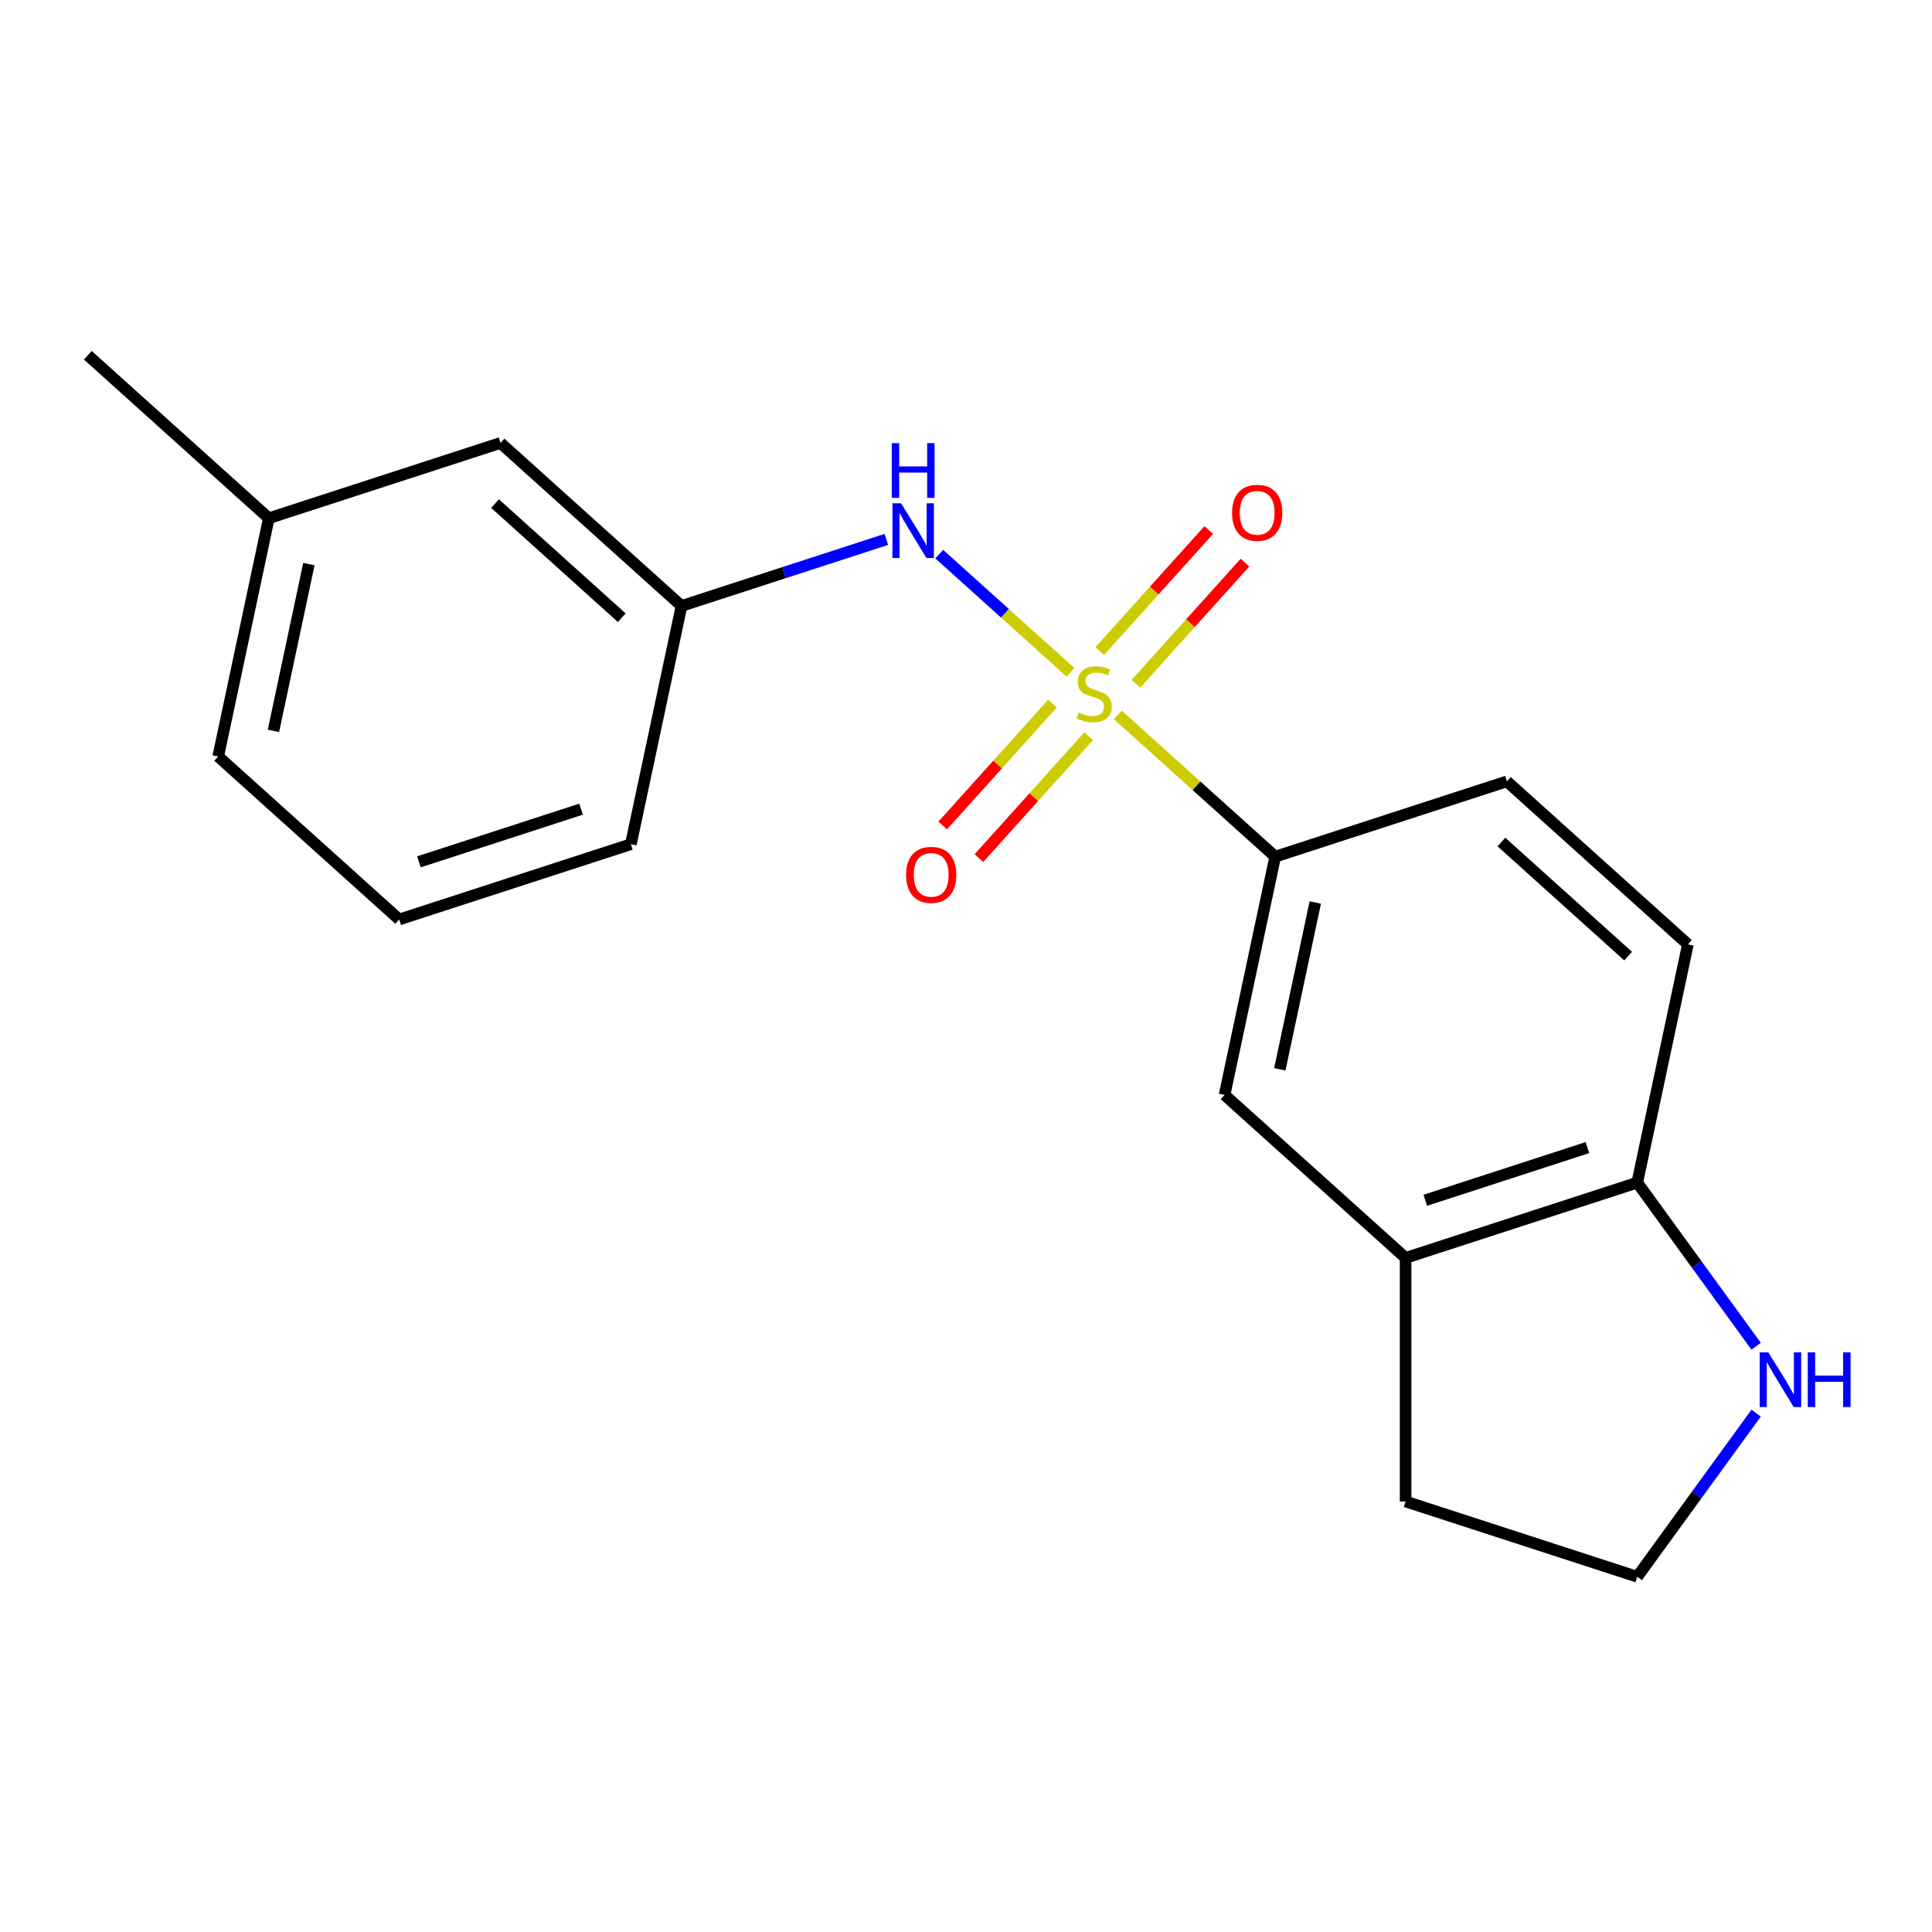 <?xml version='1.0' encoding='iso-8859-1'?>
<svg version='1.1' baseProfile='full'
              xmlns='http://www.w3.org/2000/svg'
                      xmlns:rdkit='http://www.rdkit.org/xml'
                      xmlns:xlink='http://www.w3.org/1999/xlink'
                  xml:space='preserve'
width='1000px' height='1000px' viewBox='0 0 1000 1000'>
<!-- END OF HEADER -->
<rect style='opacity:1.0;fill:#FFFFFF;stroke:none' width='1000' height='1000' x='0' y='0'> </rect>
<path class='bond-0' d='M 554.123,348.026 L 520.132,317.42' style='fill:none;fill-rule:evenodd;stroke:#CCCC00;stroke-width:6px;stroke-linecap:butt;stroke-linejoin:miter;stroke-opacity:1' />
<path class='bond-0' d='M 520.132,317.42 L 486.141,286.814' style='fill:none;fill-rule:evenodd;stroke:#0000FF;stroke-width:6px;stroke-linecap:butt;stroke-linejoin:miter;stroke-opacity:1' />
<path class='bond-1' d='M 578.587,370.053 L 619.319,406.728' style='fill:none;fill-rule:evenodd;stroke:#CCCC00;stroke-width:6px;stroke-linecap:butt;stroke-linejoin:miter;stroke-opacity:1' />
<path class='bond-1' d='M 619.319,406.728 L 660.05,443.403' style='fill:none;fill-rule:evenodd;stroke:#000000;stroke-width:6px;stroke-linecap:butt;stroke-linejoin:miter;stroke-opacity:1' />
<path class='bond-2' d='M 587.957,353.891 L 616.175,322.552' style='fill:none;fill-rule:evenodd;stroke:#CCCC00;stroke-width:6px;stroke-linecap:butt;stroke-linejoin:miter;stroke-opacity:1' />
<path class='bond-2' d='M 616.175,322.552 L 644.393,291.212' style='fill:none;fill-rule:evenodd;stroke:#FF0000;stroke-width:6px;stroke-linecap:butt;stroke-linejoin:miter;stroke-opacity:1' />
<path class='bond-2' d='M 569.218,337.018 L 597.436,305.679' style='fill:none;fill-rule:evenodd;stroke:#CCCC00;stroke-width:6px;stroke-linecap:butt;stroke-linejoin:miter;stroke-opacity:1' />
<path class='bond-2' d='M 597.436,305.679 L 625.654,274.339' style='fill:none;fill-rule:evenodd;stroke:#FF0000;stroke-width:6px;stroke-linecap:butt;stroke-linejoin:miter;stroke-opacity:1' />
<path class='bond-3' d='M 544.754,364.188 L 516.348,395.736' style='fill:none;fill-rule:evenodd;stroke:#CCCC00;stroke-width:6px;stroke-linecap:butt;stroke-linejoin:miter;stroke-opacity:1' />
<path class='bond-3' d='M 516.348,395.736 L 487.943,427.283' style='fill:none;fill-rule:evenodd;stroke:#FF0000;stroke-width:6px;stroke-linecap:butt;stroke-linejoin:miter;stroke-opacity:1' />
<path class='bond-3' d='M 563.493,381.061 L 535.087,412.608' style='fill:none;fill-rule:evenodd;stroke:#CCCC00;stroke-width:6px;stroke-linecap:butt;stroke-linejoin:miter;stroke-opacity:1' />
<path class='bond-3' d='M 535.087,412.608 L 506.682,444.156' style='fill:none;fill-rule:evenodd;stroke:#FF0000;stroke-width:6px;stroke-linecap:butt;stroke-linejoin:miter;stroke-opacity:1' />
<path class='bond-8' d='M 458.768,279.19 L 405.76,296.414' style='fill:none;fill-rule:evenodd;stroke:#0000FF;stroke-width:6px;stroke-linecap:butt;stroke-linejoin:miter;stroke-opacity:1' />
<path class='bond-8' d='M 405.76,296.414 L 352.752,313.637' style='fill:none;fill-rule:evenodd;stroke:#000000;stroke-width:6px;stroke-linecap:butt;stroke-linejoin:miter;stroke-opacity:1' />
<path class='bond-4' d='M 660.05,443.403 L 633.837,566.726' style='fill:none;fill-rule:evenodd;stroke:#000000;stroke-width:6px;stroke-linecap:butt;stroke-linejoin:miter;stroke-opacity:1' />
<path class='bond-4' d='M 680.783,467.144 L 662.434,553.471' style='fill:none;fill-rule:evenodd;stroke:#000000;stroke-width:6px;stroke-linecap:butt;stroke-linejoin:miter;stroke-opacity:1' />
<path class='bond-9' d='M 660.05,443.403 L 779.958,404.442' style='fill:none;fill-rule:evenodd;stroke:#000000;stroke-width:6px;stroke-linecap:butt;stroke-linejoin:miter;stroke-opacity:1' />
<path class='bond-5' d='M 633.837,566.726 L 727.532,651.09' style='fill:none;fill-rule:evenodd;stroke:#000000;stroke-width:6px;stroke-linecap:butt;stroke-linejoin:miter;stroke-opacity:1' />
<path class='bond-14' d='M 727.532,651.09 L 727.532,777.169' style='fill:none;fill-rule:evenodd;stroke:#000000;stroke-width:6px;stroke-linecap:butt;stroke-linejoin:miter;stroke-opacity:1' />
<path class='bond-19' d='M 727.532,651.09 L 847.44,612.129' style='fill:none;fill-rule:evenodd;stroke:#000000;stroke-width:6px;stroke-linecap:butt;stroke-linejoin:miter;stroke-opacity:1' />
<path class='bond-19' d='M 737.726,621.264 L 821.661,593.992' style='fill:none;fill-rule:evenodd;stroke:#000000;stroke-width:6px;stroke-linecap:butt;stroke-linejoin:miter;stroke-opacity:1' />
<path class='bond-6' d='M 847.44,612.129 L 873.653,488.805' style='fill:none;fill-rule:evenodd;stroke:#000000;stroke-width:6px;stroke-linecap:butt;stroke-linejoin:miter;stroke-opacity:1' />
<path class='bond-7' d='M 847.44,612.129 L 878.204,654.473' style='fill:none;fill-rule:evenodd;stroke:#000000;stroke-width:6px;stroke-linecap:butt;stroke-linejoin:miter;stroke-opacity:1' />
<path class='bond-7' d='M 878.204,654.473 L 908.969,696.817' style='fill:none;fill-rule:evenodd;stroke:#0000FF;stroke-width:6px;stroke-linecap:butt;stroke-linejoin:miter;stroke-opacity:1' />
<path class='bond-20' d='M 908.969,731.441 L 878.204,773.785' style='fill:none;fill-rule:evenodd;stroke:#0000FF;stroke-width:6px;stroke-linecap:butt;stroke-linejoin:miter;stroke-opacity:1' />
<path class='bond-20' d='M 878.204,773.785 L 847.44,816.129' style='fill:none;fill-rule:evenodd;stroke:#000000;stroke-width:6px;stroke-linecap:butt;stroke-linejoin:miter;stroke-opacity:1' />
<path class='bond-11' d='M 352.752,313.637 L 259.057,229.274' style='fill:none;fill-rule:evenodd;stroke:#000000;stroke-width:6px;stroke-linecap:butt;stroke-linejoin:miter;stroke-opacity:1' />
<path class='bond-11' d='M 321.825,319.721 L 256.239,260.667' style='fill:none;fill-rule:evenodd;stroke:#000000;stroke-width:6px;stroke-linecap:butt;stroke-linejoin:miter;stroke-opacity:1' />
<path class='bond-16' d='M 352.752,313.637 L 326.539,436.961' style='fill:none;fill-rule:evenodd;stroke:#000000;stroke-width:6px;stroke-linecap:butt;stroke-linejoin:miter;stroke-opacity:1' />
<path class='bond-10' d='M 779.958,404.442 L 873.653,488.805' style='fill:none;fill-rule:evenodd;stroke:#000000;stroke-width:6px;stroke-linecap:butt;stroke-linejoin:miter;stroke-opacity:1' />
<path class='bond-10' d='M 777.14,435.836 L 842.726,494.89' style='fill:none;fill-rule:evenodd;stroke:#000000;stroke-width:6px;stroke-linecap:butt;stroke-linejoin:miter;stroke-opacity:1' />
<path class='bond-13' d='M 259.057,229.274 L 139.149,268.234' style='fill:none;fill-rule:evenodd;stroke:#000000;stroke-width:6px;stroke-linecap:butt;stroke-linejoin:miter;stroke-opacity:1' />
<path class='bond-12' d='M 847.44,816.129 L 727.532,777.169' style='fill:none;fill-rule:evenodd;stroke:#000000;stroke-width:6px;stroke-linecap:butt;stroke-linejoin:miter;stroke-opacity:1' />
<path class='bond-18' d='M 139.149,268.234 L 45.455,183.871' style='fill:none;fill-rule:evenodd;stroke:#000000;stroke-width:6px;stroke-linecap:butt;stroke-linejoin:miter;stroke-opacity:1' />
<path class='bond-21' d='M 139.149,268.234 L 112.936,391.558' style='fill:none;fill-rule:evenodd;stroke:#000000;stroke-width:6px;stroke-linecap:butt;stroke-linejoin:miter;stroke-opacity:1' />
<path class='bond-21' d='M 159.882,291.975 L 141.533,378.302' style='fill:none;fill-rule:evenodd;stroke:#000000;stroke-width:6px;stroke-linecap:butt;stroke-linejoin:miter;stroke-opacity:1' />
<path class='bond-15' d='M 206.631,475.921 L 326.539,436.961' style='fill:none;fill-rule:evenodd;stroke:#000000;stroke-width:6px;stroke-linecap:butt;stroke-linejoin:miter;stroke-opacity:1' />
<path class='bond-15' d='M 216.825,446.095 L 300.761,418.823' style='fill:none;fill-rule:evenodd;stroke:#000000;stroke-width:6px;stroke-linecap:butt;stroke-linejoin:miter;stroke-opacity:1' />
<path class='bond-17' d='M 206.631,475.921 L 112.936,391.558' style='fill:none;fill-rule:evenodd;stroke:#000000;stroke-width:6px;stroke-linecap:butt;stroke-linejoin:miter;stroke-opacity:1' />
<path  class='atom-0' d='M 558.355 368.76
Q 558.675 368.88, 559.995 369.44
Q 561.315 370, 562.755 370.36
Q 564.235 370.68, 565.675 370.68
Q 568.355 370.68, 569.915 369.4
Q 571.475 368.08, 571.475 365.8
Q 571.475 364.24, 570.675 363.28
Q 569.915 362.32, 568.715 361.8
Q 567.515 361.28, 565.515 360.68
Q 562.995 359.92, 561.475 359.2
Q 559.995 358.48, 558.915 356.96
Q 557.875 355.44, 557.875 352.88
Q 557.875 349.32, 560.275 347.12
Q 562.715 344.92, 567.515 344.92
Q 570.795 344.92, 574.515 346.48
L 573.595 349.56
Q 570.195 348.16, 567.635 348.16
Q 564.875 348.16, 563.355 349.32
Q 561.835 350.44, 561.875 352.4
Q 561.875 353.92, 562.635 354.84
Q 563.435 355.76, 564.555 356.28
Q 565.715 356.8, 567.635 357.4
Q 570.195 358.2, 571.715 359
Q 573.235 359.8, 574.315 361.44
Q 575.435 363.04, 575.435 365.8
Q 575.435 369.72, 572.795 371.84
Q 570.195 373.92, 565.835 373.92
Q 563.315 373.92, 561.395 373.36
Q 559.515 372.84, 557.275 371.92
L 558.355 368.76
' fill='#CCCC00'/>
<path  class='atom-1' d='M 466.4 260.516
L 475.68 275.516
Q 476.6 276.996, 478.08 279.676
Q 479.56 282.356, 479.64 282.516
L 479.64 260.516
L 483.4 260.516
L 483.4 288.836
L 479.52 288.836
L 469.56 272.436
Q 468.4 270.516, 467.16 268.316
Q 465.96 266.116, 465.6 265.436
L 465.6 288.836
L 461.92 288.836
L 461.92 260.516
L 466.4 260.516
' fill='#0000FF'/>
<path  class='atom-1' d='M 461.58 229.364
L 465.42 229.364
L 465.42 241.404
L 479.9 241.404
L 479.9 229.364
L 483.74 229.364
L 483.74 257.684
L 479.9 257.684
L 479.9 244.604
L 465.42 244.604
L 465.42 257.684
L 461.58 257.684
L 461.58 229.364
' fill='#0000FF'/>
<path  class='atom-3' d='M 637.718 265.425
Q 637.718 258.625, 641.078 254.825
Q 644.438 251.025, 650.718 251.025
Q 656.998 251.025, 660.358 254.825
Q 663.718 258.625, 663.718 265.425
Q 663.718 272.305, 660.318 276.225
Q 656.918 280.105, 650.718 280.105
Q 644.478 280.105, 641.078 276.225
Q 637.718 272.345, 637.718 265.425
M 650.718 276.905
Q 655.038 276.905, 657.358 274.025
Q 659.718 271.105, 659.718 265.425
Q 659.718 259.865, 657.358 257.065
Q 655.038 254.225, 650.718 254.225
Q 646.398 254.225, 644.038 257.025
Q 641.718 259.825, 641.718 265.425
Q 641.718 271.145, 644.038 274.025
Q 646.398 276.905, 650.718 276.905
' fill='#FF0000'/>
<path  class='atom-4' d='M 468.992 452.814
Q 468.992 446.014, 472.352 442.214
Q 475.712 438.414, 481.992 438.414
Q 488.272 438.414, 491.632 442.214
Q 494.992 446.014, 494.992 452.814
Q 494.992 459.694, 491.592 463.614
Q 488.192 467.494, 481.992 467.494
Q 475.752 467.494, 472.352 463.614
Q 468.992 459.734, 468.992 452.814
M 481.992 464.294
Q 486.312 464.294, 488.632 461.414
Q 490.992 458.494, 490.992 452.814
Q 490.992 447.254, 488.632 444.454
Q 486.312 441.614, 481.992 441.614
Q 477.672 441.614, 475.312 444.414
Q 472.992 447.214, 472.992 452.814
Q 472.992 458.534, 475.312 461.414
Q 477.672 464.294, 481.992 464.294
' fill='#FF0000'/>
<path  class='atom-8' d='M 915.287 699.969
L 924.567 714.969
Q 925.487 716.449, 926.967 719.129
Q 928.447 721.809, 928.527 721.969
L 928.527 699.969
L 932.287 699.969
L 932.287 728.289
L 928.407 728.289
L 918.447 711.889
Q 917.287 709.969, 916.047 707.769
Q 914.847 705.569, 914.487 704.889
L 914.487 728.289
L 910.807 728.289
L 910.807 699.969
L 915.287 699.969
' fill='#0000FF'/>
<path  class='atom-8' d='M 935.687 699.969
L 939.527 699.969
L 939.527 712.009
L 954.007 712.009
L 954.007 699.969
L 957.847 699.969
L 957.847 728.289
L 954.007 728.289
L 954.007 715.209
L 939.527 715.209
L 939.527 728.289
L 935.687 728.289
L 935.687 699.969
' fill='#0000FF'/>
</svg>
